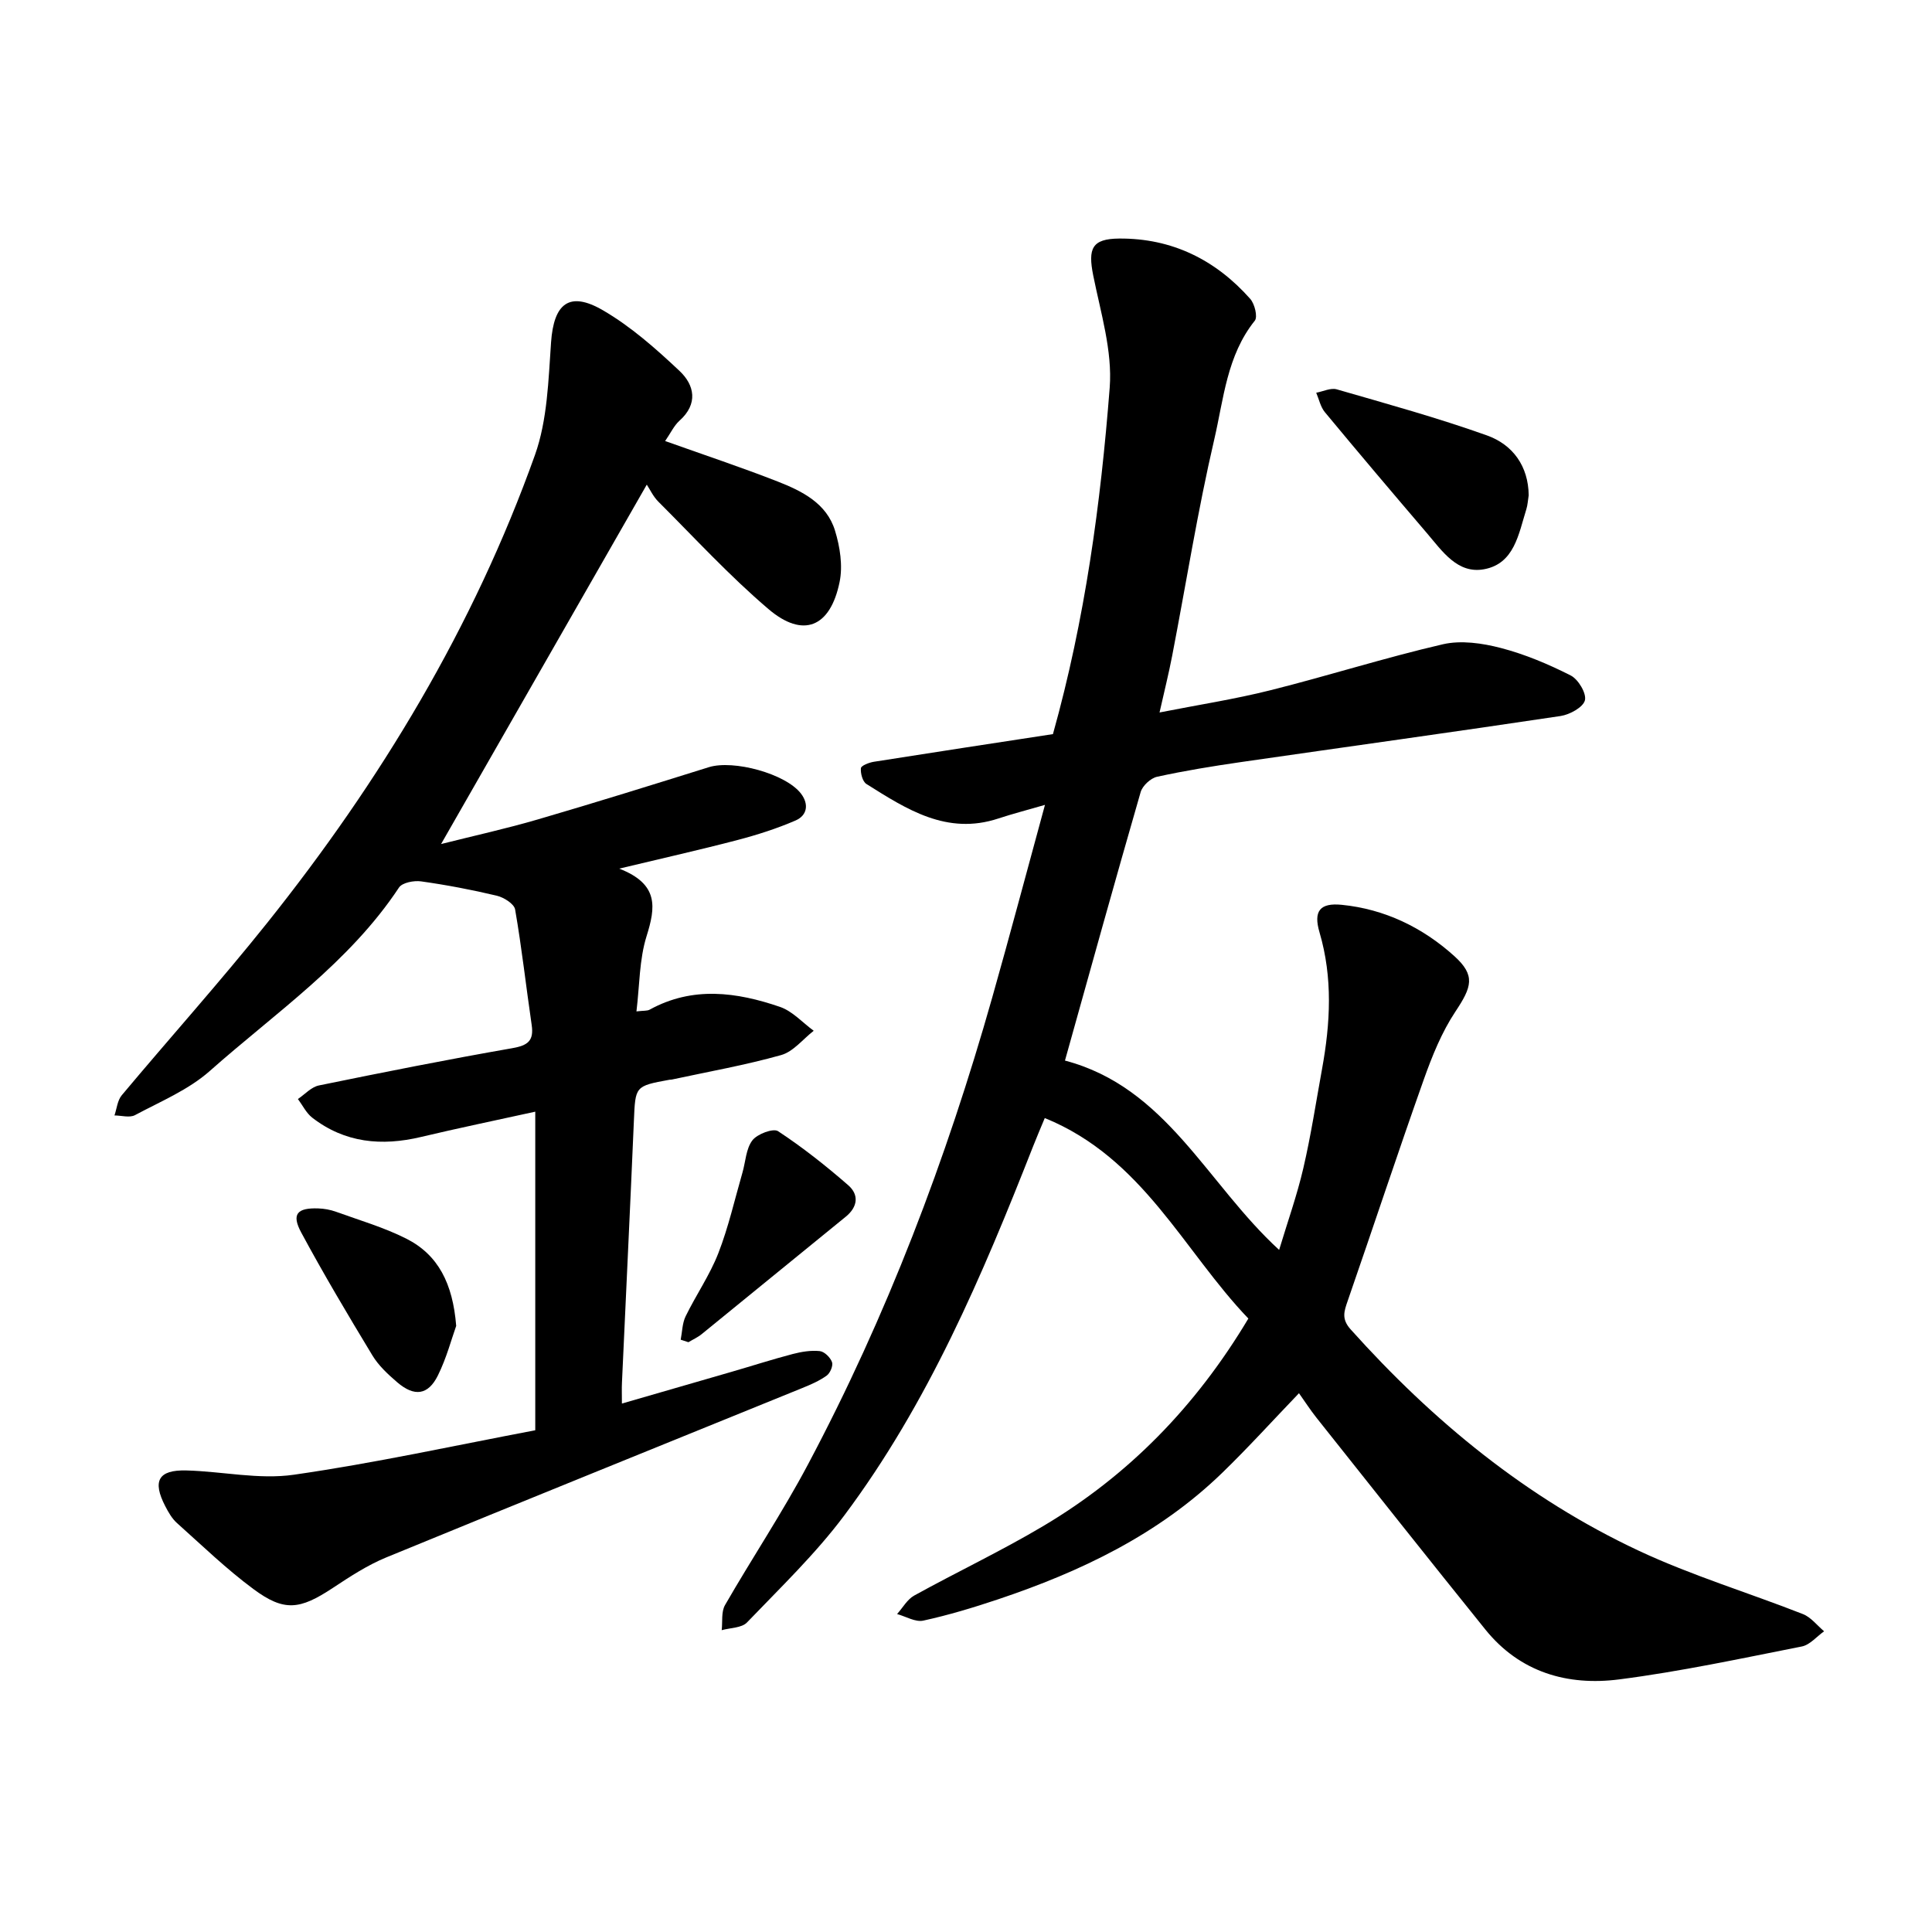 <svg enable-background="new 0 0 400 400" viewBox="0 0 400 400" xmlns="http://www.w3.org/2000/svg"><path d="m258.46 272.99c-13.45-14.03-21.79-33.22-42.15-41.51-.93 2.24-1.71 4.05-2.43 5.89-10.52 26.76-21.74 53.2-39.09 76.4-5.95 7.96-13.23 14.94-20.13 22.14-1.1 1.15-3.46 1.1-5.24 1.6.2-1.75-.12-3.8.69-5.2 5.61-9.75 11.88-19.14 17.15-29.07 16.35-30.77 28.67-63.19 38.16-96.68 3.67-12.94 7.11-25.95 10.93-39.92-3.78 1.1-6.75 1.86-9.65 2.82-10.65 3.52-18.99-1.91-27.31-7.14-.8-.5-1.25-2.2-1.15-3.27.05-.54 1.68-1.17 2.66-1.33 12.47-1.97 24.96-3.87 37.1-5.73 6.67-23.83 9.88-47.71 11.75-71.71.59-7.62-1.87-15.56-3.41-23.25-1.12-5.6-.27-7.59 5.35-7.64 10.92-.09 19.97 4.38 27.15 12.48.93 1.04 1.59 3.74.95 4.53-5.78 7.2-6.44 16.18-8.38 24.53-3.45 14.81-5.83 29.87-8.72 44.82-.71 3.7-1.63 7.35-2.62 11.76 7.94-1.57 15.55-2.74 22.99-4.61 11.93-2.99 23.69-6.74 35.67-9.51 3.77-.87 8.17-.23 12.01.77 4.99 1.3 9.85 3.35 14.46 5.69 1.56.79 3.3 3.7 2.94 5.14s-3.13 2.96-5.02 3.25c-22.07 3.31-44.18 6.36-66.27 9.55-5.79.84-11.58 1.78-17.29 3.03-1.33.29-3.02 1.86-3.4 3.17-5.28 18.27-10.36 36.59-15.67 55.59 21.05 5.55 29.34 25.46 44.34 39.2 1.76-5.85 3.71-11.31 5.01-16.92 1.58-6.79 2.63-13.7 3.88-20.57 1.72-9.45 2.24-18.84-.53-28.26-1.3-4.42.1-6.14 4.58-5.7 8.91.88 16.77 4.7 23.32 10.61 4.45 4.02 3.63 6.39.25 11.48-2.84 4.27-4.83 9.21-6.56 14.08-5.4 15.22-10.46 30.56-15.75 45.82-.76 2.19-1.33 3.76.61 5.92 17.03 19 36.46 34.95 59.6 45.8 10.98 5.15 22.72 8.69 34.04 13.14 1.67.66 2.93 2.34 4.38 3.56-1.54 1.09-2.94 2.82-4.63 3.15-12.56 2.48-25.1 5.18-37.78 6.81-10.7 1.38-20.56-1.45-27.71-10.31-11.74-14.56-23.35-29.23-34.99-43.88-1.27-1.6-2.38-3.33-3.61-5.06-5.41 5.63-10.5 11.26-15.94 16.53-13.16 12.74-29.26 20.41-46.38 26.15-5.08 1.7-10.23 3.26-15.46 4.4-1.63.36-3.61-.86-5.43-1.36 1.17-1.3 2.1-3.03 3.55-3.83 8.85-4.89 18.02-9.22 26.7-14.38 17.64-10.47 31.6-24.76 42.48-42.97z"/><path d="m137.71 91.31c8.16 2.91 15.8 5.45 23.29 8.38 5.06 1.98 10.15 4.51 11.88 10.17 1.03 3.35 1.64 7.27.95 10.63-1.92 9.41-7.56 11.72-14.73 5.61-8.06-6.86-15.27-14.72-22.78-22.22-1.1-1.09-1.78-2.6-2.41-3.54-14.39 25.15-28.28 49.41-42.59 74.41 6.81-1.72 13.53-3.19 20.11-5.12 11.82-3.45 23.57-7.12 35.32-10.79 5.1-1.59 15.91 1.34 19.08 5.46 1.67 2.18 1.32 4.51-1.11 5.57-3.86 1.67-7.92 2.97-12 4.04-7.62 2-15.31 3.72-24.52 5.93 8.28 3.21 7.52 8.04 5.67 13.97-1.52 4.84-1.44 10.17-2.1 15.59 1.5-.18 2.22-.08 2.73-.36 8.9-4.9 18.02-3.65 27-.57 2.58.89 4.66 3.25 6.97 4.94-2.23 1.73-4.22 4.32-6.74 5.03-7.43 2.09-15.08 3.44-22.64 5.07-.15.03-.32.02-.47.04-7.17 1.31-7.07 1.32-7.38 8.5-.77 18.07-1.65 36.13-2.47 54.2-.06 1.23-.01 2.46-.01 4.34 7.86-2.27 15.25-4.4 22.64-6.55 4.25-1.23 8.46-2.59 12.74-3.71 1.8-.47 3.76-.79 5.58-.6.96.1 2.18 1.3 2.54 2.28.27.73-.38 2.27-1.1 2.79-1.51 1.09-3.29 1.86-5.04 2.57-28.72 11.69-57.48 23.29-86.16 35.08-3.91 1.61-7.54 3.99-11.09 6.34-6.79 4.48-10.02 4.94-16.4.21-5.59-4.14-10.63-9.02-15.83-13.67-1.03-.92-1.78-2.24-2.43-3.5-2.7-5.22-1.43-7.53 4.35-7.39 7.44.19 15.03 1.93 22.26.89 16.85-2.42 33.52-6.09 50-9.21 0-22.25 0-43.76 0-65.96-8.41 1.85-16.07 3.43-23.67 5.24-8.13 1.93-15.75 1.24-22.52-4.01-1.23-.96-1.98-2.55-2.95-3.85 1.44-.97 2.77-2.49 4.35-2.81 13.32-2.73 26.66-5.38 40.06-7.72 3.19-.56 4.47-1.53 3.99-4.79-1.17-7.97-2.05-15.99-3.43-23.92-.2-1.16-2.32-2.5-3.78-2.85-5.17-1.23-10.41-2.23-15.68-2.97-1.48-.21-3.9.25-4.58 1.27-10.28 15.54-25.57 25.92-39.17 37.98-4.41 3.91-10.19 6.31-15.48 9.14-1.11.6-2.82.08-4.26.07.48-1.4.61-3.1 1.5-4.17 9.97-11.91 20.36-23.48 30.05-35.61 23.51-29.42 42.8-61.38 55.5-96.94 2.59-7.26 2.79-15.5 3.34-23.34.56-8.03 3.76-10.7 10.74-6.64 5.78 3.36 10.97 7.95 15.87 12.57 3.09 2.91 3.9 6.81-.04 10.31-1.13 1.03-1.81 2.54-2.95 4.19z"/><path d="m316.5 102.54c-.17 1.03-.21 2.01-.49 2.9-1.6 5.1-2.47 11.28-8.77 12.42-5.48 1-8.63-3.75-11.8-7.46-7.1-8.31-14.16-16.64-21.13-25.05-.91-1.09-1.22-2.68-1.8-4.04 1.43-.26 3-1.06 4.25-.7 10.42 3.01 20.9 5.9 31.1 9.54 5.37 1.92 8.57 6.37 8.64 12.39z"/><path d="m94.45 274.51c-.95 2.64-1.99 6.63-3.78 10.25-2.04 4.12-4.89 4.47-8.45 1.41-1.91-1.64-3.86-3.45-5.14-5.58-5.07-8.38-10.08-16.8-14.72-25.42-2.04-3.79-.86-5.13 3.53-4.98 1.23.04 2.51.27 3.67.69 4.89 1.77 9.95 3.24 14.56 5.57 6.61 3.34 9.63 9.29 10.33 18.06z"/><path d="m140.93 277.37c.32-1.62.32-3.4 1.02-4.84 2.15-4.41 5-8.52 6.77-13.06 2.1-5.39 3.38-11.1 4.99-16.67.66-2.27.73-4.96 2.06-6.7 1-1.32 4.32-2.56 5.32-1.9 5.1 3.36 9.93 7.18 14.54 11.2 2.23 1.95 1.99 4.46-.53 6.51-9.95 8.08-19.86 16.21-29.8 24.29-.83.68-1.84 1.13-2.77 1.69-.54-.18-1.07-.35-1.6-.52z"/></svg>